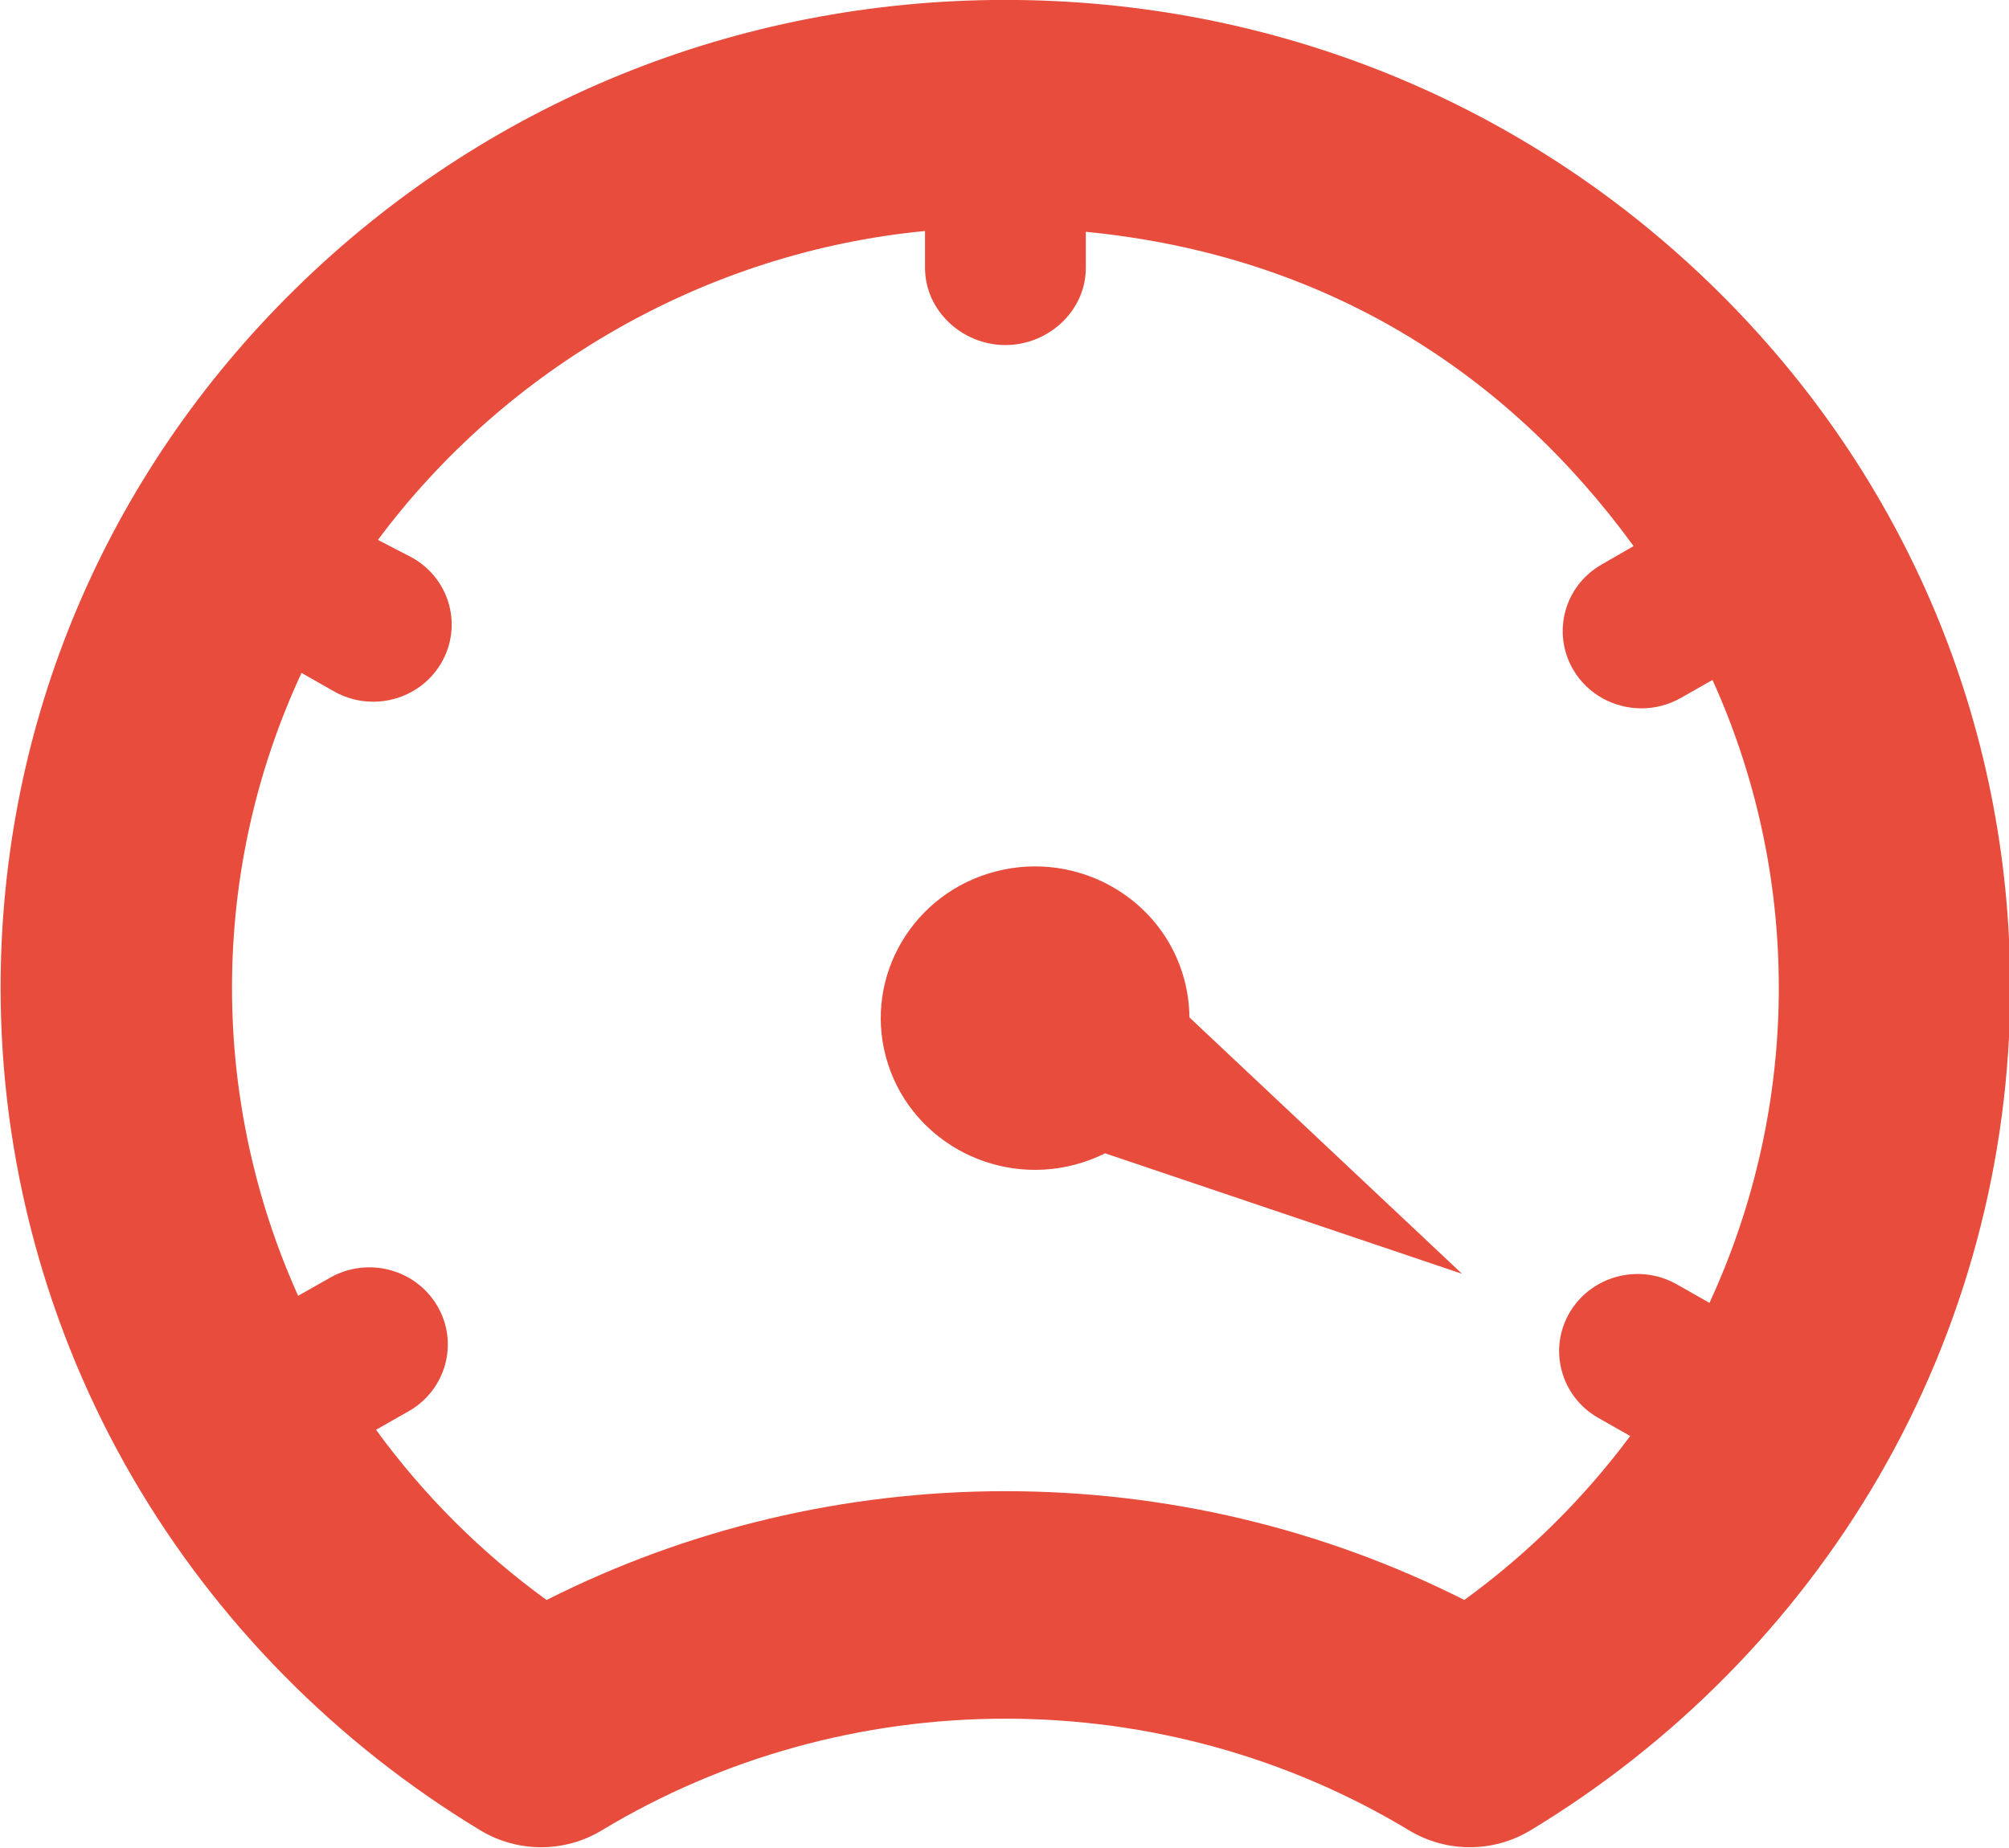 <svg version="1.1" id="Layer_1" xmlns="http://www.w3.org/2000/svg" xmlns:xlink="http://www.w3.org/1999/xlink" x="0px" y="0px"
	 width="50px" height="46px" viewBox="0 0 50 46" enable-background="new 0 0 50 46" xml:space="preserve">
<path id="path-1" fill="#E74C3C" d="M46.744,36.785c-2.085,3.583-5.079,6.618-8.658,8.778c-0.924,0.557-2.088,0.557-3.012,0
	c-3.016-1.82-6.491-2.782-10.051-2.782c-3.559,0-7.034,0.962-10.05,2.782c-0.462,0.279-0.985,0.418-1.506,0.418
	c-0.522,0-1.045-0.139-1.507-0.418c-3.579-2.16-6.573-5.195-8.657-8.778c-2.151-3.697-3.288-7.914-3.288-12.196
	c0-6.568,2.601-12.744,7.325-17.388c4.723-4.645,11.003-7.203,17.683-7.203s12.96,2.558,17.683,7.203
	c4.724,4.644,7.325,10.82,7.325,17.388C50.031,28.871,48.894,33.088,46.744,36.785z M42.621,16.926l-0.793,0.449
	c-0.307,0.174-0.644,0.257-0.975,0.257c-0.675,0-1.335-0.344-1.697-0.959c-0.539-0.919-0.225-2.093,0.709-2.623l0.792-0.457
	c-3.12-4.283-7.631-7.238-13.633-7.823v0.9c0,1.06-0.923,1.919-2.001,1.919c-1.078,0-2.001-0.859-2.001-1.919V5.75
	C17.52,6.28,12.568,9.19,9.406,13.439l0.859,0.446c0.934,0.529,1.254,1.704,0.715,2.622c-0.361,0.616-1.018,0.96-1.693,0.96
	c-0.331,0-0.666-0.083-0.974-0.257l-0.809-0.46c-1.11,2.39-1.73,5.044-1.73,7.839c0,2.65,0.566,5.266,1.646,7.666l0.796-0.451
	c0.934-0.531,2.128-0.216,2.667,0.702c0.54,0.918,0.219,2.093-0.714,2.623L9.358,35.59c1.179,1.619,2.614,3.053,4.245,4.237
	c3.518-1.777,7.429-2.709,11.42-2.709s7.902,0.931,11.421,2.708c1.577-1.146,2.971-2.525,4.129-4.081l-0.793-0.45
	c-0.933-0.53-1.254-1.705-0.715-2.623c0.54-0.918,1.734-1.232,2.667-0.703l0.813,0.462c1.132-2.449,1.726-5.127,1.726-7.842
	C44.271,21.863,43.681,19.27,42.621,16.926z M26.741,28.994c-2.05,0.532-4.152-0.671-4.693-2.687s0.683-4.083,2.733-4.615
	c2.051-0.532,4.152,0.672,4.693,2.688c0.084,0.316,0.126,0.633,0.128,0.945l6.785,6.382l-8.883-2.999
	C27.265,28.827,27.01,28.924,26.741,28.994z"/>
</svg>
